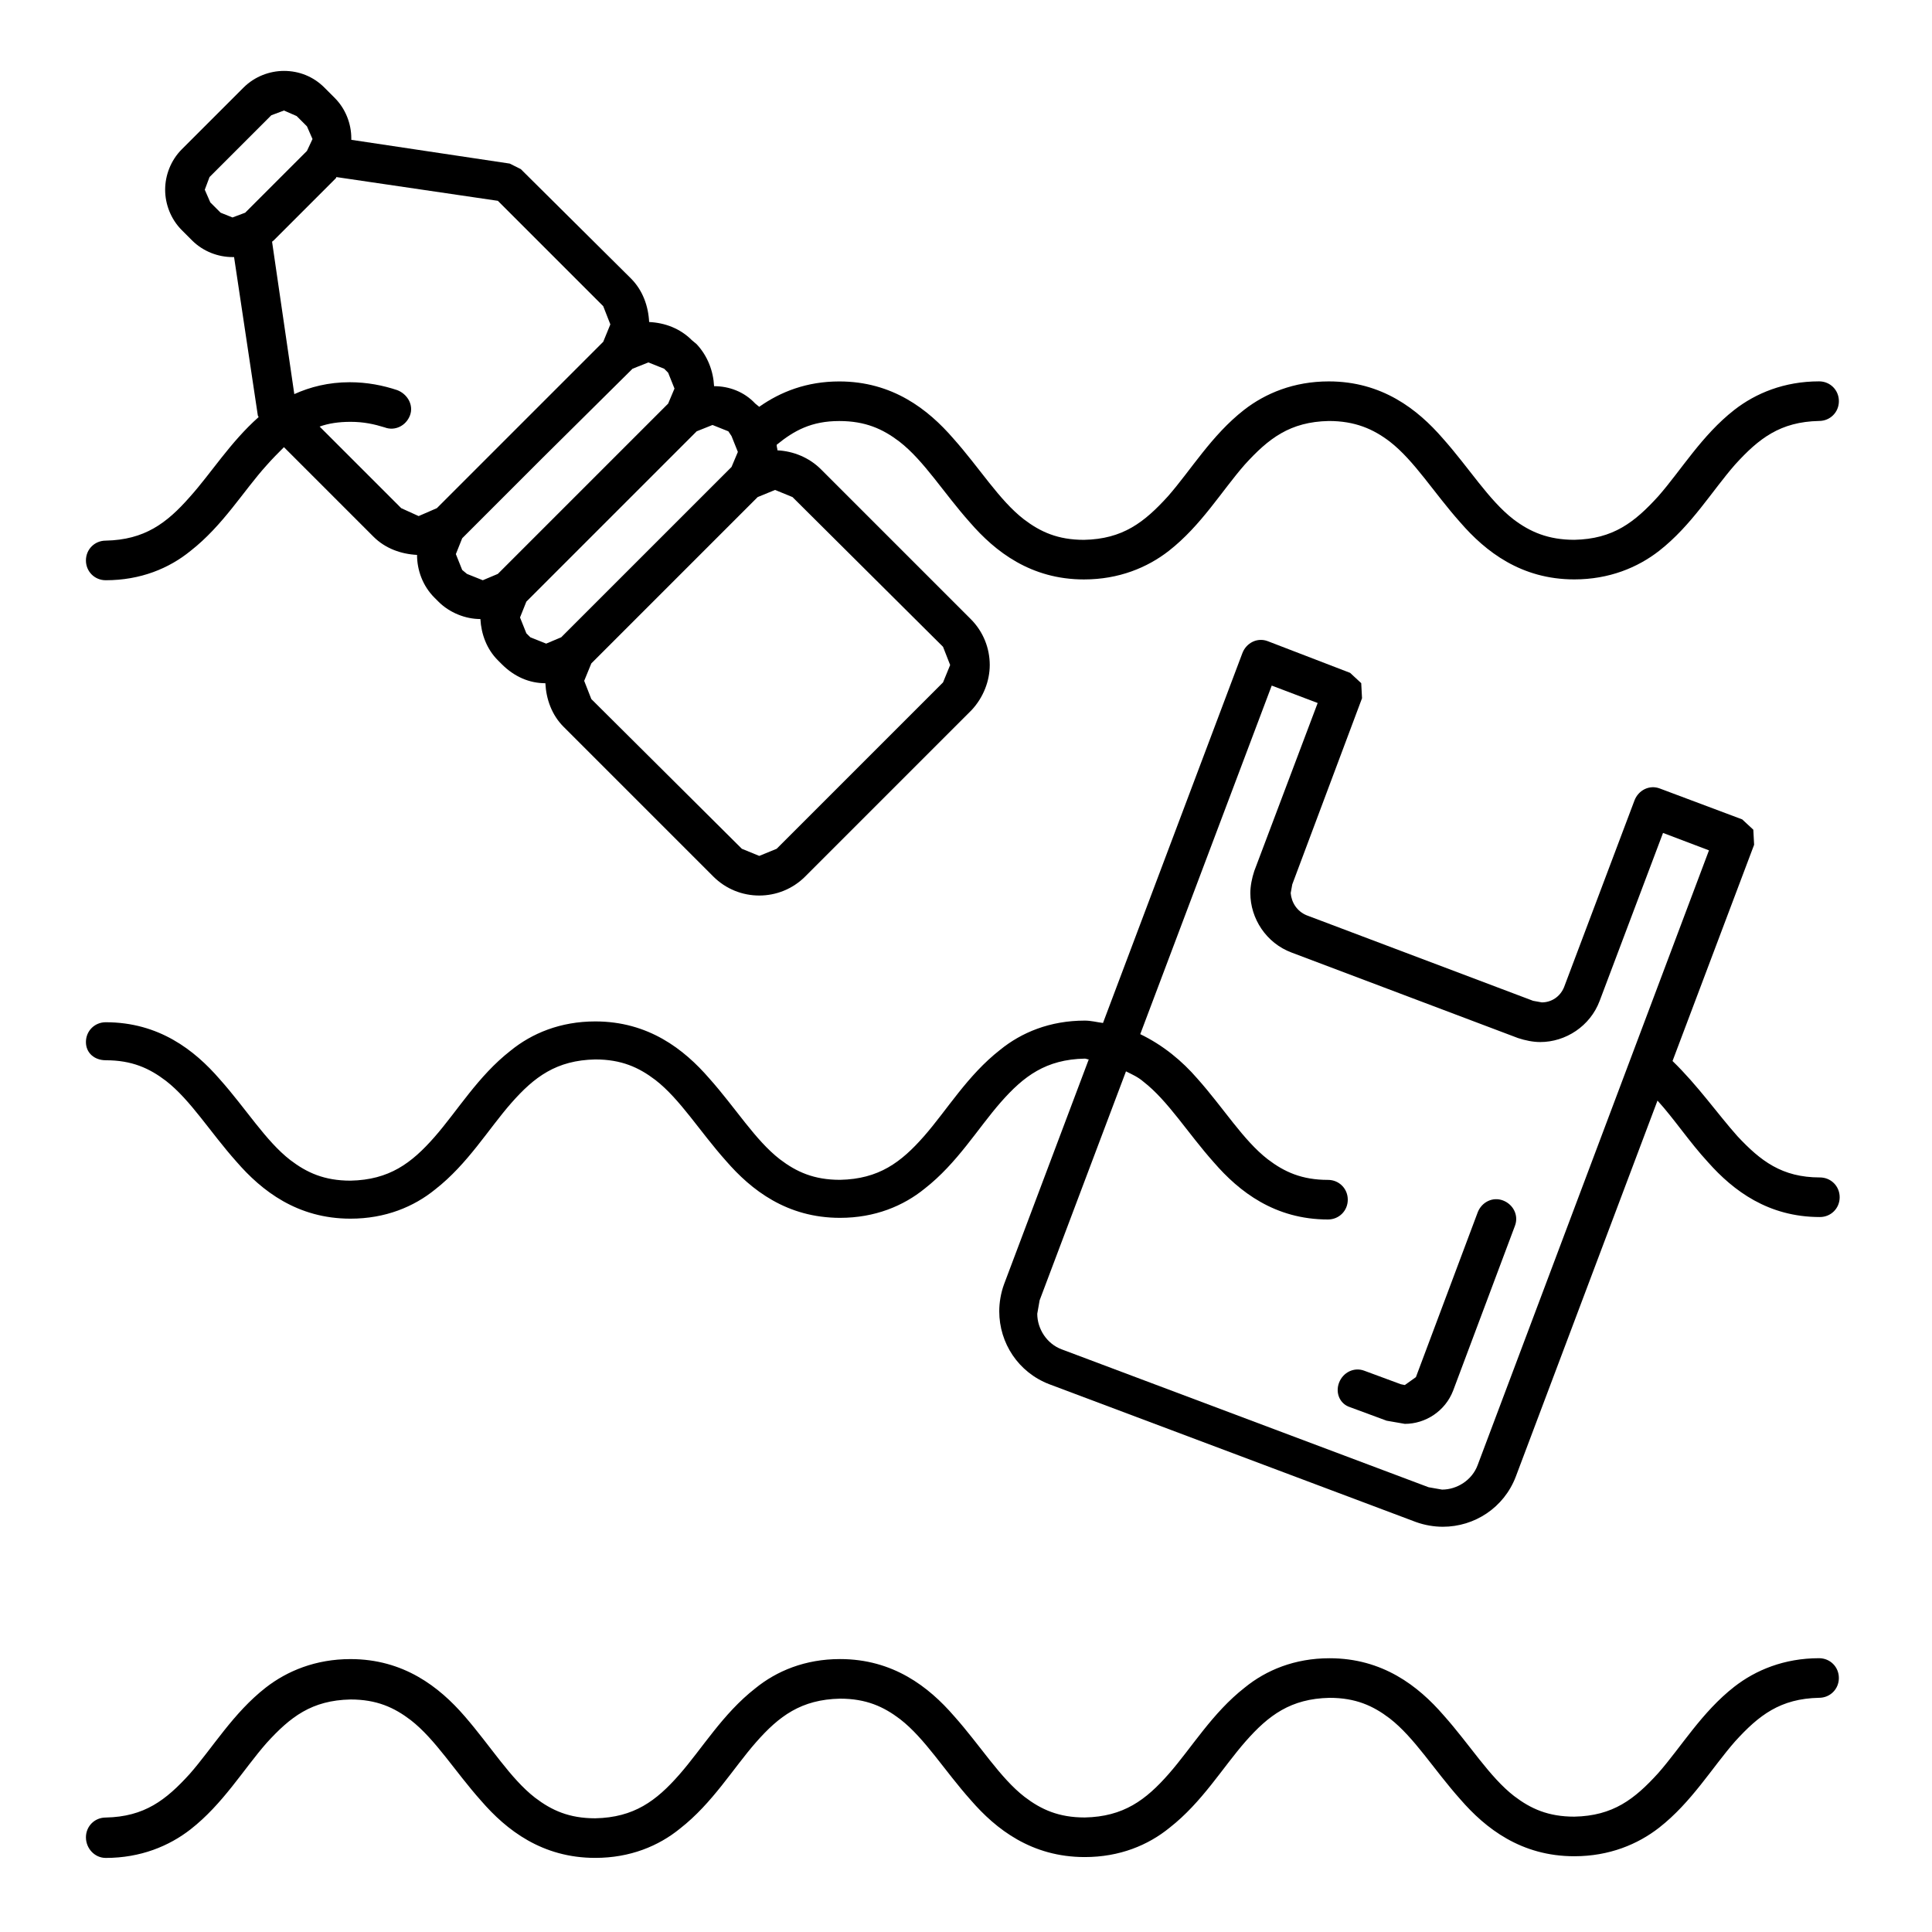 <?xml version="1.0" encoding="UTF-8"?>
<!-- Uploaded to: ICON Repo, www.svgrepo.com, Generator: ICON Repo Mixer Tools -->
<svg fill="#000000" width="800px" height="800px" version="1.1" viewBox="144 144 512 512" xmlns="http://www.w3.org/2000/svg">
 <g>
  <path d="m172.02 424.98c6.926 0 11.547 2.098 15.953 5.457 6.508 5.039 11.754 13.645 18.684 21.41 6.719 7.766 16.164 15.113 30.23 15.113 9.238 0 16.793-3.148 22.461-7.766 8.605-6.719 14.066-15.953 20.152-22.883 6.086-6.926 11.965-11.336 22.25-11.547 6.926 0 11.547 2.098 15.953 5.457 6.508 5.039 11.754 13.645 18.684 21.41 6.719 7.766 16.164 15.113 30.23 15.113 9.238 0 16.793-3.148 22.461-7.766 8.605-6.719 14.066-15.953 20.152-22.883 6.086-6.926 11.965-11.336 22.25-11.547 0.418 0 0.629 0.211 1.051 0.211l-22.461 59.617c-0.84 2.309-1.258 4.828-1.258 7.137 0 8.398 5.039 16.164 13.227 19.312l97.191 36.527c2.309 0.84 4.828 1.258 7.137 1.258 8.398 0 16.164-5.039 19.312-13.227l37.574-99.711c4.41 4.828 8.398 10.914 13.434 16.375 6.719 7.559 15.953 14.484 29.598 14.484 2.938 0 5.246-2.309 5.246-5.246s-2.309-5.246-5.246-5.246c-10.078 0-15.742-4.41-21.832-10.914-5.246-5.879-10.496-13.434-17.215-19.941l21.621-57.309-0.211-3.988-2.938-2.731-21.832-8.188c-2.731-1.051-5.668 0.418-6.719 3.148l-18.684 49.543c-1.051 2.519-3.359 3.988-5.879 3.988l-2.309-0.418-60.039-22.672c-2.519-1.051-3.988-3.359-4.199-5.879l0.418-2.309 18.484-49.328-0.211-3.988-2.938-2.731-21.832-8.398c-2.731-1.051-5.668 0.418-6.719 3.148l-36.945 98.031c-1.68-0.211-3.148-0.629-4.828-0.629-9.238 0-16.793 3.148-22.461 7.766-8.605 6.719-14.066 15.953-20.152 22.883-6.086 6.926-11.965 11.336-22.25 11.547-6.926 0-11.547-2.098-15.953-5.457-6.508-5.039-11.754-13.645-18.684-21.41-6.719-7.766-16.164-15.113-30.23-15.113-9.238 0-16.793 3.148-22.461 7.766-8.605 6.719-14.066 15.953-20.152 22.883-6.086 6.926-11.965 11.336-22.25 11.547-6.926 0-11.547-2.098-15.953-5.457-6.508-5.039-11.754-13.645-18.684-21.41-6.719-7.766-16.164-15.113-30.23-15.113-2.938 0-5.246 2.309-5.246 5.246 0 2.934 2.309 4.824 5.246 4.824zm309-99.293 12.176 4.617-16.793 44.504c-0.629 1.891-1.051 3.988-1.051 5.879 0 6.719 4.199 13.227 10.914 15.742l60.039 22.672c1.891 0.629 3.988 1.051 5.879 1.051 6.719 0 13.227-4.199 15.742-10.914l16.793-44.504 12.176 4.617-61.297 162.9c-1.469 3.988-5.457 6.508-9.445 6.508l-3.57-0.629-97.191-36.527c-3.988-1.469-6.508-5.457-6.508-9.445l0.629-3.57 22.883-60.668c1.68 0.84 3.148 1.469 4.617 2.731 6.508 5.039 11.754 13.645 18.684 21.41 6.719 7.766 16.164 15.113 30.23 15.113 2.938 0 5.246-2.309 5.246-5.246s-2.309-5.246-5.246-5.246c-6.926 0-11.547-2.098-15.953-5.457-6.508-5.039-11.754-13.645-18.684-21.41-3.988-4.617-9.027-8.816-15.113-11.754z"/>
  <path d="m172.02 636.37c9.238 0 16.793-3.148 22.461-7.559 8.605-6.719 14.066-15.953 20.152-22.883 6.297-6.926 11.965-11.336 22.25-11.547 6.926 0 11.547 2.098 15.953 5.457 6.508 5.039 11.754 13.645 18.684 21.41 6.719 7.766 16.164 15.113 30.23 15.113 9.238 0 16.793-3.148 22.461-7.766 8.605-6.719 14.066-15.953 20.152-22.883 6.086-6.926 11.965-11.336 22.25-11.547 6.926 0 11.547 2.098 15.953 5.457 6.508 5.039 11.754 13.645 18.684 21.41 6.719 7.766 16.164 15.113 30.23 15.113 9.238 0 16.793-3.148 22.461-7.766 8.605-6.719 14.066-15.953 20.152-22.883 6.086-6.926 11.965-11.336 22.25-11.547 6.926 0 11.547 2.098 15.953 5.457 6.508 5.039 11.754 13.645 18.684 21.41 6.719 7.766 16.164 15.113 30.23 15.113 9.238 0 16.793-3.148 22.461-7.559 8.605-6.719 14.066-15.953 20.152-22.883 6.297-6.926 11.965-11.336 22.25-11.547 2.938 0 5.246-2.309 5.246-5.246s-2.309-5.246-5.246-5.246c-9.238 0-16.793 3.148-22.461 7.559-8.605 6.719-14.066 15.953-20.152 22.883-6.297 6.926-11.965 11.336-22.25 11.547-6.926 0-11.547-2.098-15.953-5.457-6.508-5.039-11.754-13.645-18.684-21.41-6.719-7.766-16.164-15.113-30.23-15.113-9.238 0-16.793 3.148-22.461 7.766-8.605 6.719-14.066 15.953-20.152 22.883-6.086 6.926-11.965 11.336-22.25 11.547-6.926 0-11.547-2.098-15.953-5.457-6.508-5.039-11.754-13.645-18.684-21.41-6.719-7.766-16.164-15.113-30.23-15.113-9.238 0-16.793 3.148-22.461 7.766-8.605 6.719-14.066 15.953-20.152 22.883-6.086 6.926-11.965 11.336-22.25 11.547-6.926 0-11.547-2.098-15.953-5.457-6.508-5.035-11.754-13.645-18.684-21.621-6.719-7.766-16.164-15.113-30.23-15.113-9.238 0-16.793 3.148-22.461 7.559-8.605 6.719-14.066 15.953-20.152 22.883-6.297 6.926-11.965 11.336-22.25 11.547-2.938 0-5.246 2.309-5.246 5.246s2.309 5.457 5.246 5.457z"/>
  <path d="m172.02 297.77c9.238 0 16.793-3.148 22.461-7.766 8.609-6.719 14.066-15.953 20.152-22.672 1.469-1.68 3.148-3.359 4.617-4.828l23.723 23.723c3.148 3.148 7.348 4.617 11.547 4.828 0 3.988 1.469 8.188 4.617 11.336l1.051 1.047c2.938 2.938 7.137 4.617 11.125 4.617 0.211 3.988 1.68 7.977 4.617 10.914l1.051 1.051c3.359 3.363 7.348 5.043 11.547 5.043 0.211 4.199 1.68 8.398 4.828 11.547l39.676 39.676c3.359 3.359 7.766 5.039 12.176 5.039 4.41 0 8.816-1.68 12.176-5.039l44.082-44.082c3.148-3.363 4.828-7.773 4.828-11.969 0-4.41-1.68-8.816-5.039-12.176l-39.676-39.676c-3.148-3.148-7.348-4.828-11.543-5.039 0-0.418-0.211-0.84-0.211-1.469 4.617-3.777 9.238-6.297 16.582-6.297 6.926 0 11.547 2.098 15.953 5.457 6.508 5.039 11.754 13.645 18.684 21.41 6.719 7.766 16.164 15.113 30.23 15.113 9.238 0 16.793-3.148 22.461-7.559 8.605-6.719 14.066-15.953 20.152-22.883 6.297-6.926 11.965-11.336 22.25-11.547 6.926 0 11.754 2.098 16.164 5.457 6.508 5.039 11.754 13.645 18.684 21.41 6.719 7.766 16.164 15.113 30.23 15.113 9.238 0 16.793-3.148 22.461-7.559 8.605-6.719 14.066-15.953 20.152-22.883 6.297-6.926 11.965-11.336 22.25-11.547 2.938 0 5.246-2.309 5.246-5.246s-2.309-5.246-5.246-5.246c-9.238 0-16.793 3.148-22.461 7.559-8.605 6.719-14.066 15.953-20.152 22.883-6.297 6.926-11.965 11.336-22.25 11.547-6.926 0-11.754-2.098-16.164-5.457-6.508-5.039-11.754-13.645-18.684-21.41-6.719-7.766-16.164-15.113-30.23-15.113-9.238 0-16.793 3.148-22.461 7.559-8.605 6.719-14.066 15.953-20.152 22.883-6.297 6.926-11.965 11.336-22.25 11.547-6.926 0-11.547-2.098-15.953-5.457-6.508-5.039-11.754-13.645-18.684-21.41-6.719-7.766-16.164-15.113-30.23-15.113-8.605 0-15.535 2.731-21.203 6.719l-1.047-0.848c-2.938-3.148-6.93-4.617-10.918-4.617-0.207-3.988-1.68-7.977-4.617-11.125l-1.258-1.051c-3.148-3.148-7.137-4.617-11.336-4.828-0.211-4.199-1.68-8.398-4.828-11.547l-29.18-28.969-2.938-1.469-41.984-6.297v-0.418c0-3.777-1.469-7.766-4.41-10.707l-2.731-2.731c-2.938-2.938-6.715-4.406-10.703-4.406-3.777 0-7.766 1.469-10.707 4.41l-16.375 16.371c-2.938 2.938-4.406 6.926-4.406 10.707 0 3.777 1.469 7.766 4.41 10.707l2.731 2.731c2.938 2.938 6.926 4.41 10.707 4.41h0.418l6.297 41.984 0.211 0.418c-7.562 6.715-12.598 14.902-18.266 21.199-6.09 6.926-11.965 11.336-22.254 11.543-2.938 0-5.246 2.312-5.246 5.25s2.309 5.246 5.246 5.246zm221.89 17.637 1.891 4.828-1.891 4.617-44.082 44.082-4.617 1.891-4.617-1.891-39.887-39.676-1.891-4.828 1.891-4.617 44.082-44.082 4.617-1.891 4.617 1.891zm-56.047-55.84 1.68 4.199-1.68 3.988-44.504 44.5-0.629 0.633-3.988 1.68-4.199-1.68-1.051-1.051-1.68-4.199 1.68-4.199 45.133-45.133 4.199-1.68 4.199 1.68zm-16.797-16.793 1.68 4.199-1.68 3.984-45.133 45.133-3.988 1.68-4.195-1.68-1.262-1.047-1.68-4.199 1.68-4.199 21.203-21.203 23.512-23.301 0.418-0.418 4.199-1.68 4.199 1.68zm-121.33-45.133-1.469-3.359 1.258-3.359 16.375-16.375 3.359-1.258 3.359 1.469 2.731 2.731 1.469 3.359-1.473 3.144-16.371 16.375-3.359 1.262-3.148-1.262zm16.793 10.074 16.375-16.375c0.211-0.211 0.211-0.211 0.211-0.418l42.824 6.297 27.918 27.918 1.891 4.828-1.891 4.621-22.043 22.039-22.039 22.043-4.832 2.098-4.617-2.098-21.621-21.621c2.309-0.84 5.039-1.258 8.188-1.258 3.57 0 6.297 0.629 9.027 1.469 2.731 1.051 5.668-0.418 6.719-3.148 1.047-2.731-0.633-5.668-3.359-6.719-3.777-1.258-7.977-2.098-12.594-2.098-5.668 0-10.496 1.258-14.695 3.148l-5.879-40.305c0-0.211 0.207-0.211 0.418-0.422z"/>
  <path d="m501.81 516.93 9.656 3.57 4.828 0.84c5.457 0 10.707-3.359 12.805-8.816l16.375-43.664c1.051-2.731-0.418-5.668-3.148-6.719s-5.668 0.418-6.719 3.148l-16.375 43.664-2.938 2.098-1.051-0.211-9.656-3.57c-2.731-1.051-5.668 0.418-6.719 3.148-1.047 2.731 0.215 5.672 2.941 6.512z"/>
 </g>
</svg>